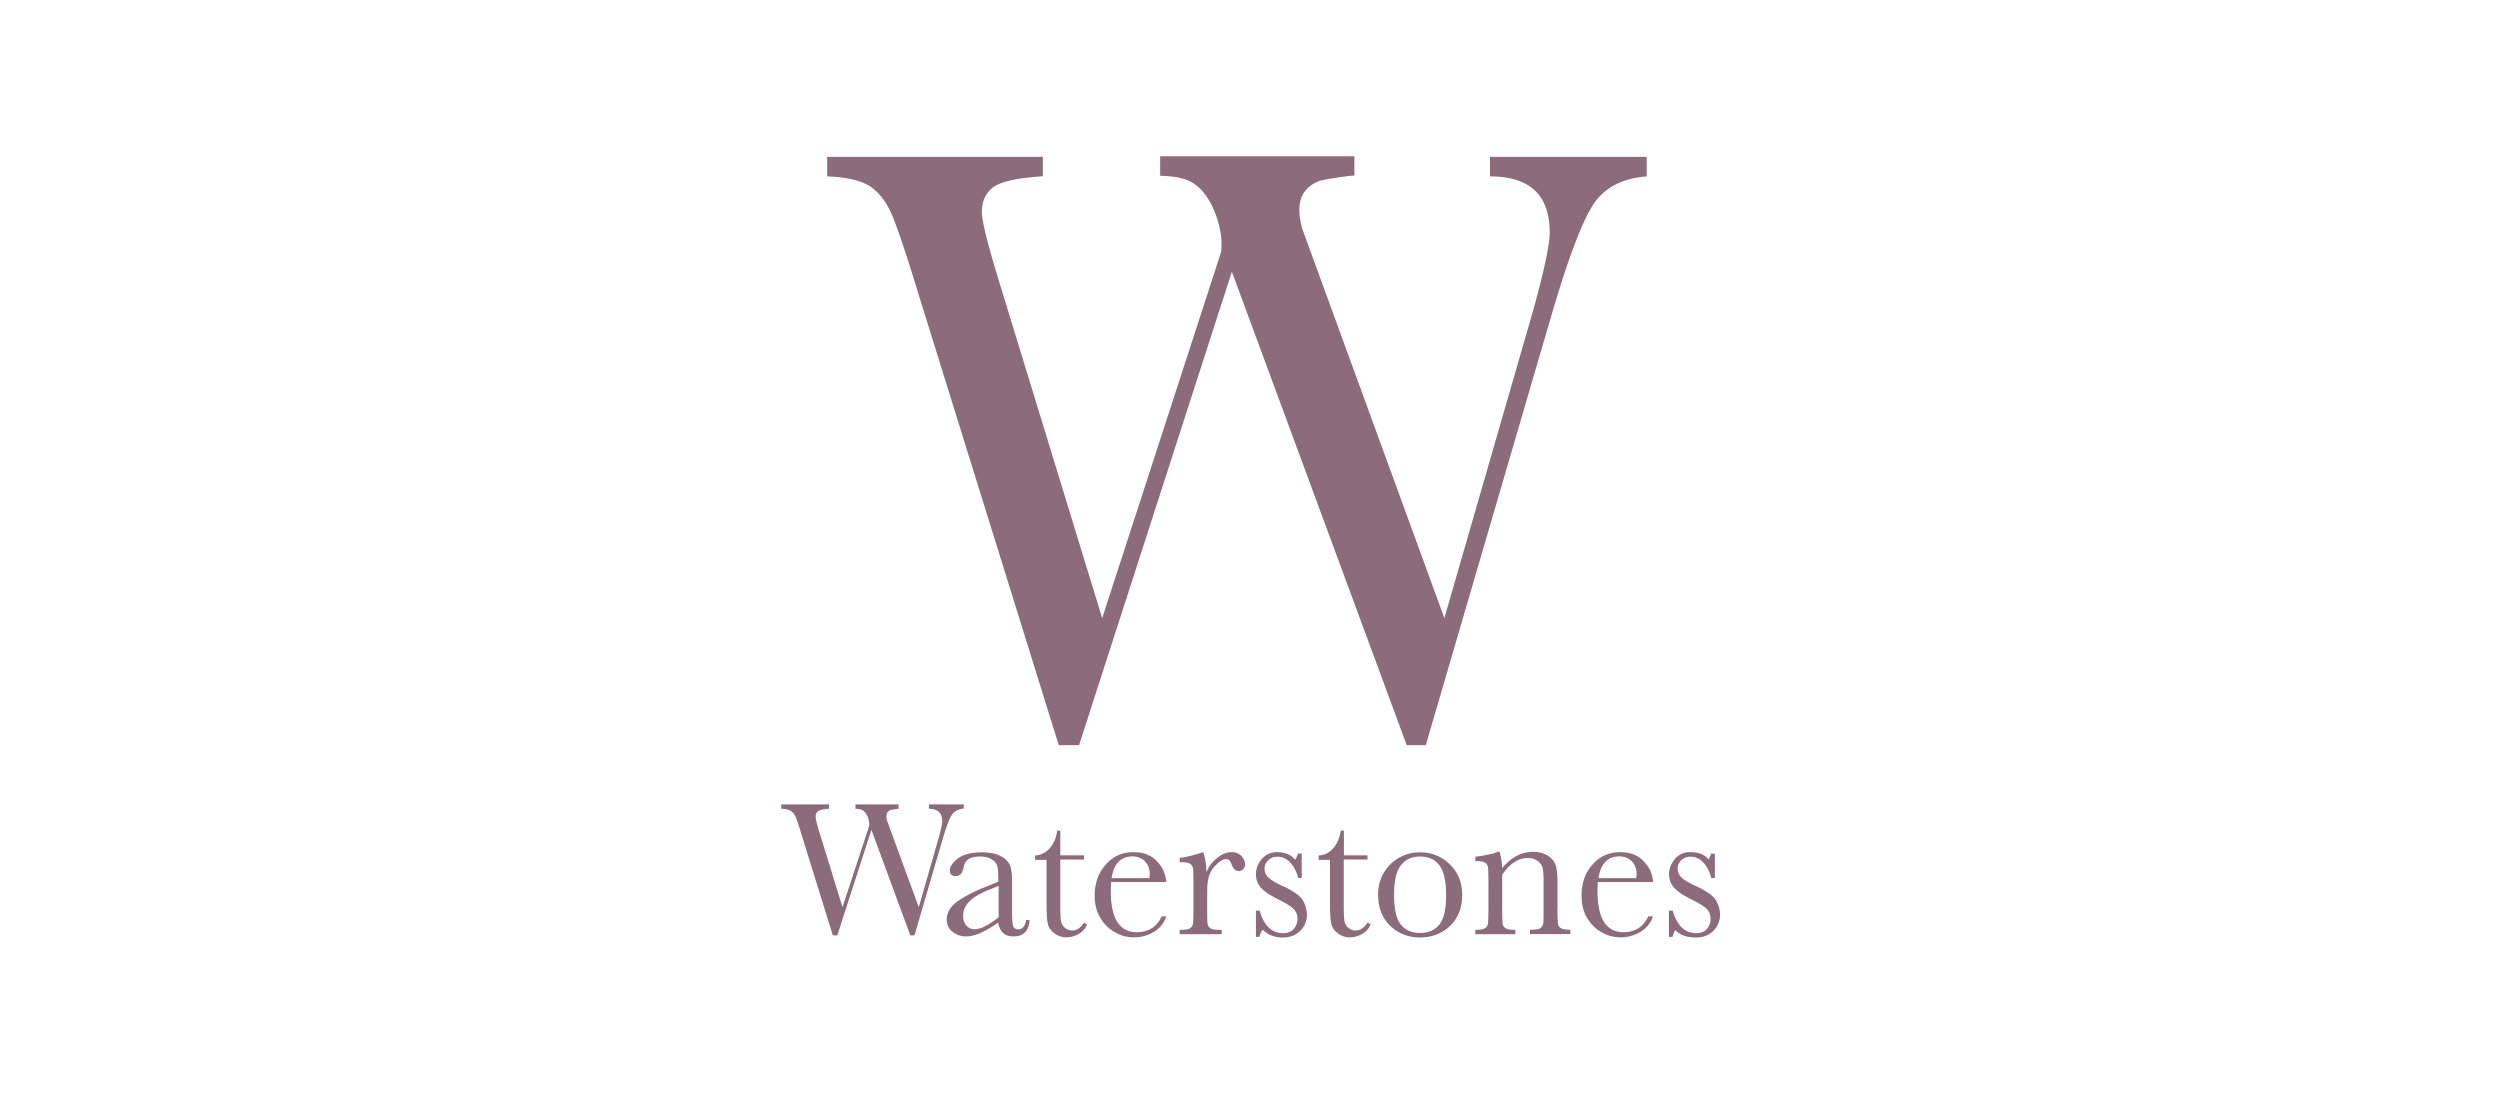 <svg xmlns="http://www.w3.org/2000/svg" width="80" height="35" fill="none"><path fill="#8C6B7A" d="M52.695 5.645c-.74.055-1.295.33-1.655.82-.36.495-.82 1.675-1.37 3.545l-4.045 13.835h-.61L39.42 8.695l-4.89 15.15h-.65l-4.45-14.31c-.395-1.3-.685-2.165-.86-2.595-.175-.43-.405-.745-.69-.95-.285-.205-.755-.32-1.41-.345V5.02h6.9v.62c-.83.055-1.365.175-1.6.36-.235.185-.35.445-.35.78 0 .295.19 1.06.57 2.29l3.28 10.71 3.805-11.715c.04-.35-.01-.71-.125-1.065-.16-.49-.46-1.05-.98-1.245-.265-.1-.565-.12-.845-.13V5h6.215v.625c0-.035-1.005.125-1.09.155-.755.275-.745.91-.58 1.535l4.55 12.465 2.815-9.755c.37-1.32.555-2.185.555-2.59 0-1.19-.635-1.79-1.91-1.79V5.02h5.015v.625zM32.84 29.435c-.035.2-.12.305-.255.305-.08 0-.135-.035-.16-.1-.025-.07-.04-.22-.04-.46v-1.02c0-.215-.025-.375-.07-.48a.616.616 0 0 0-.285-.28c-.145-.08-.345-.125-.605-.125-.35 0-.61.07-.78.2-.165.135-.25.26-.25.38s.065.18.19.18c.14 0 .225-.105.26-.315.035-.205.21-.31.515-.31.155 0 .28.03.375.09.095.06.155.13.175.21.025.08.035.205.035.38v.125l-.48.195c-.365.15-.65.305-.86.46-.205.16-.31.345-.31.555 0 .16.06.295.185.39.125.1.27.15.44.15.135 0 .285-.035.455-.11.17-.075.355-.185.565-.33.025.145.08.255.16.33.08.075.19.11.33.11.325 0 .495-.175.515-.525h-.105m-.89-.085c-.16.125-.3.225-.43.285a.747.747 0 0 1-.335.095.332.332 0 0 1-.265-.12.485.485 0 0 1-.1-.315c0-.33.265-.6.8-.815l.335-.135v1.005h-.005zm2.74-1.985h-.76v-.79h-.1c-.035.25-.12.44-.255.58a.64.64 0 0 1-.45.215v.14h.365v1.43c0 .295.015.5.04.615.025.115.1.22.21.305.11.085.245.13.39.13a.78.78 0 0 0 .38-.105.64.64 0 0 0 .28-.305l-.1-.06c-.11.17-.235.25-.385.25a.362.362 0 0 1-.345-.27c-.02-.08-.03-.24-.03-.475v-1.525h.76v-.135zm2.63.86a1.032 1.032 0 0 0-.285-.655c-.18-.205-.435-.305-.77-.305-.35 0-.645.13-.88.395s-.355.595-.355.995c0 .28.06.52.185.72.12.195.275.35.47.455.19.11.39.16.605.16.23 0 .445-.06.64-.18a.874.874 0 0 0 .39-.49h-.145c-.155.335-.425.505-.8.505-.275 0-.485-.11-.625-.335-.14-.22-.205-.555-.205-1 0-.06.005-.15.01-.27h1.765m-1.75-.12c.07-.465.295-.7.67-.7.155 0 .285.05.39.15.105.1.16.24.16.42 0 .035-.005.08-.01.125h-1.21v.005zm3.035-.19a2.03 2.03 0 0 0-.1-.645c-.31.1-.56.16-.755.18v.14h.065c.13 0 .22.02.275.055.05.04.08.09.09.16.005.07.01.24.01.51v.715c0 .295-.005.47-.015.53a.195.195 0 0 1-.095.145c-.055.035-.14.05-.265.05h-.065v.14h1.345v-.14h-.09c-.13 0-.225-.015-.275-.055-.055-.035-.08-.09-.09-.16-.01-.07-.01-.24-.01-.51v-.45c0-.225.015-.405.055-.535a.856.856 0 0 1 .235-.375c.125-.12.23-.18.315-.18.075 0 .13.05.17.155.055.15.13.23.235.23.055 0 .105-.02.145-.065a.224.224 0 0 0 .06-.155.415.415 0 0 0-.435-.385c-.15 0-.305.06-.46.185a1.07 1.07 0 0 0-.345.46zM40.3 29.98c.035-.115.055-.17.11-.23.18.19.415.25.645.25.22 0 .4-.07.545-.205a.708.708 0 0 0 .22-.535c0-.14-.04-.285-.12-.435-.08-.15-.295-.305-.64-.465-.235-.105-.39-.2-.47-.28a.376.376 0 0 1-.01-.55.407.407 0 0 1 .3-.115c.16 0 .3.065.42.2s.195.295.24.48h.115v-.78h-.115c-.05.12-.07.165-.1.195-.145-.18-.345-.24-.565-.24a.612.612 0 0 0-.505.225c-.12.15-.18.31-.18.475 0 .175.055.32.165.44.11.12.295.245.55.37.24.12.405.22.49.305.08.085.125.19.125.325 0 .11-.04.215-.115.31-.08.095-.195.14-.35.14-.36 0-.61-.24-.745-.72h-.12v.84h.11zm3.465-2.61h-.76v-.79h-.1c-.04.25-.125.44-.255.58a.641.641 0 0 1-.455.215v.14h.365v1.43c0 .295.015.5.04.615.025.115.095.22.21.305.11.085.245.13.39.13.13 0 .255-.035.38-.105a.64.64 0 0 0 .28-.305l-.1-.06c-.11.17-.24.25-.385.25a.352.352 0 0 1-.215-.075.349.349 0 0 1-.13-.195c-.02-.08-.03-.24-.03-.475v-1.525h.76v-.135h.005zm.335 1.26c0 .42.13.75.39 1 .26.245.58.37.95.37s.69-.12.955-.365c.26-.245.395-.58.395-1.005 0-.385-.13-.705-.39-.965s-.58-.39-.96-.39a1.324 1.324 0 0 0-1.34 1.355zm.51.015c0-.445.07-.765.215-.95.145-.19.35-.285.62-.285s.475.095.62.285c.14.19.21.505.21.95 0 .45-.07.765-.215.94-.145.18-.35.27-.62.27-.265 0-.465-.09-.615-.27-.14-.175-.215-.49-.215-.94zm3.295-1.37c-.235.07-.47.115-.695.14v.14c.15 0 .25.015.305.045.055.035.085.08.1.145.01.065.015.24.015.535v.75c0 .31-.005.49-.02.55-.015.06-.05.1-.105.13-.055.03-.155.045-.295.045v.14h1.28v-.14c-.15 0-.25-.015-.305-.05a.192.192 0 0 1-.1-.145 5.21 5.21 0 0 1-.015-.535v-1.03c.12-.18.25-.315.385-.405.14-.09.28-.135.43-.135.13 0 .24.035.325.1.085.065.135.14.155.225.02.085.03.225.03.43v.815c0 .28 0 .45-.01.51a.229.229 0 0 1-.075.15c-.045.045-.14.065-.29.065h-.06v.14h1.29v-.14c-.145 0-.245-.015-.3-.05a.187.187 0 0 1-.095-.145 5.21 5.21 0 0 1-.015-.535v-.79c0-.235-.02-.415-.055-.535a.59.59 0 0 0-.25-.31.876.876 0 0 0-.495-.125c-.175 0-.345.045-.51.13-.16.085-.315.215-.465.39a1.72 1.72 0 0 0-.08-.52h-.08m4.995.97a1.013 1.013 0 0 0-.29-.655c-.18-.205-.44-.305-.77-.305-.35 0-.645.13-.88.395s-.35.595-.35.995c0 .28.06.52.18.72.12.195.275.35.465.455.19.11.395.16.605.16.23 0 .445-.06.64-.18a.904.904 0 0 0 .395-.49h-.15c-.155.335-.42.505-.795.505-.275 0-.485-.11-.625-.335-.14-.22-.205-.555-.205-1 0-.06.005-.15.01-.27h1.77m-1.75-.12c.07-.465.295-.7.67-.7.155 0 .285.05.39.15.105.1.16.24.16.42 0 .035-.005.08-.01.125h-1.21v.005zm2.37 1.875c.035-.115.04-.15.095-.215.18.19.425.235.66.235.22 0 .4-.07.545-.205a.708.708 0 0 0 .22-.535c0-.14-.04-.285-.12-.435-.08-.15-.295-.305-.64-.465-.23-.105-.39-.2-.47-.28a.376.376 0 0 1-.125-.285c0-.1.035-.19.115-.265a.407.407 0 0 1 .3-.115c.16 0 .3.065.42.2.115.135.195.295.24.48h.115v-.78h-.115c-.05.12-.06.155-.09.185-.145-.18-.355-.23-.575-.23a.612.612 0 0 0-.505.225c-.12.15-.18.31-.18.475 0 .175.055.32.165.44.11.12.295.245.55.37.24.12.405.22.49.305.08.085.125.19.125.325 0 .11-.04.215-.115.31-.075.095-.195.14-.35.14-.36 0-.61-.24-.75-.72h-.12v.84h.115zm-22.68-4.24h-1.115v.14c.285 0 .425.135.425.4 0 .09-.04.28-.125.575L29.4 29.03l-1.015-2.775c-.035-.14-.04-.28.13-.34l.24-.035v-.14h-1.38v.14c.06.005.13.005.19.03.115.045.18.165.22.275a.66.66 0 0 1 .03.24l-.855 2.605-.735-2.385c-.085-.275-.125-.445-.125-.51 0-.075.025-.135.075-.175.055-.04.17-.07.355-.08v-.14H25v.14c.145.005.25.03.315.075a.463.463 0 0 1 .155.21c.04.095.105.29.19.58l.99 3.185h.145l1.09-3.375 1.245 3.375h.135l.9-3.08c.125-.415.225-.68.305-.79.08-.11.205-.17.37-.185v-.135z"/></svg>